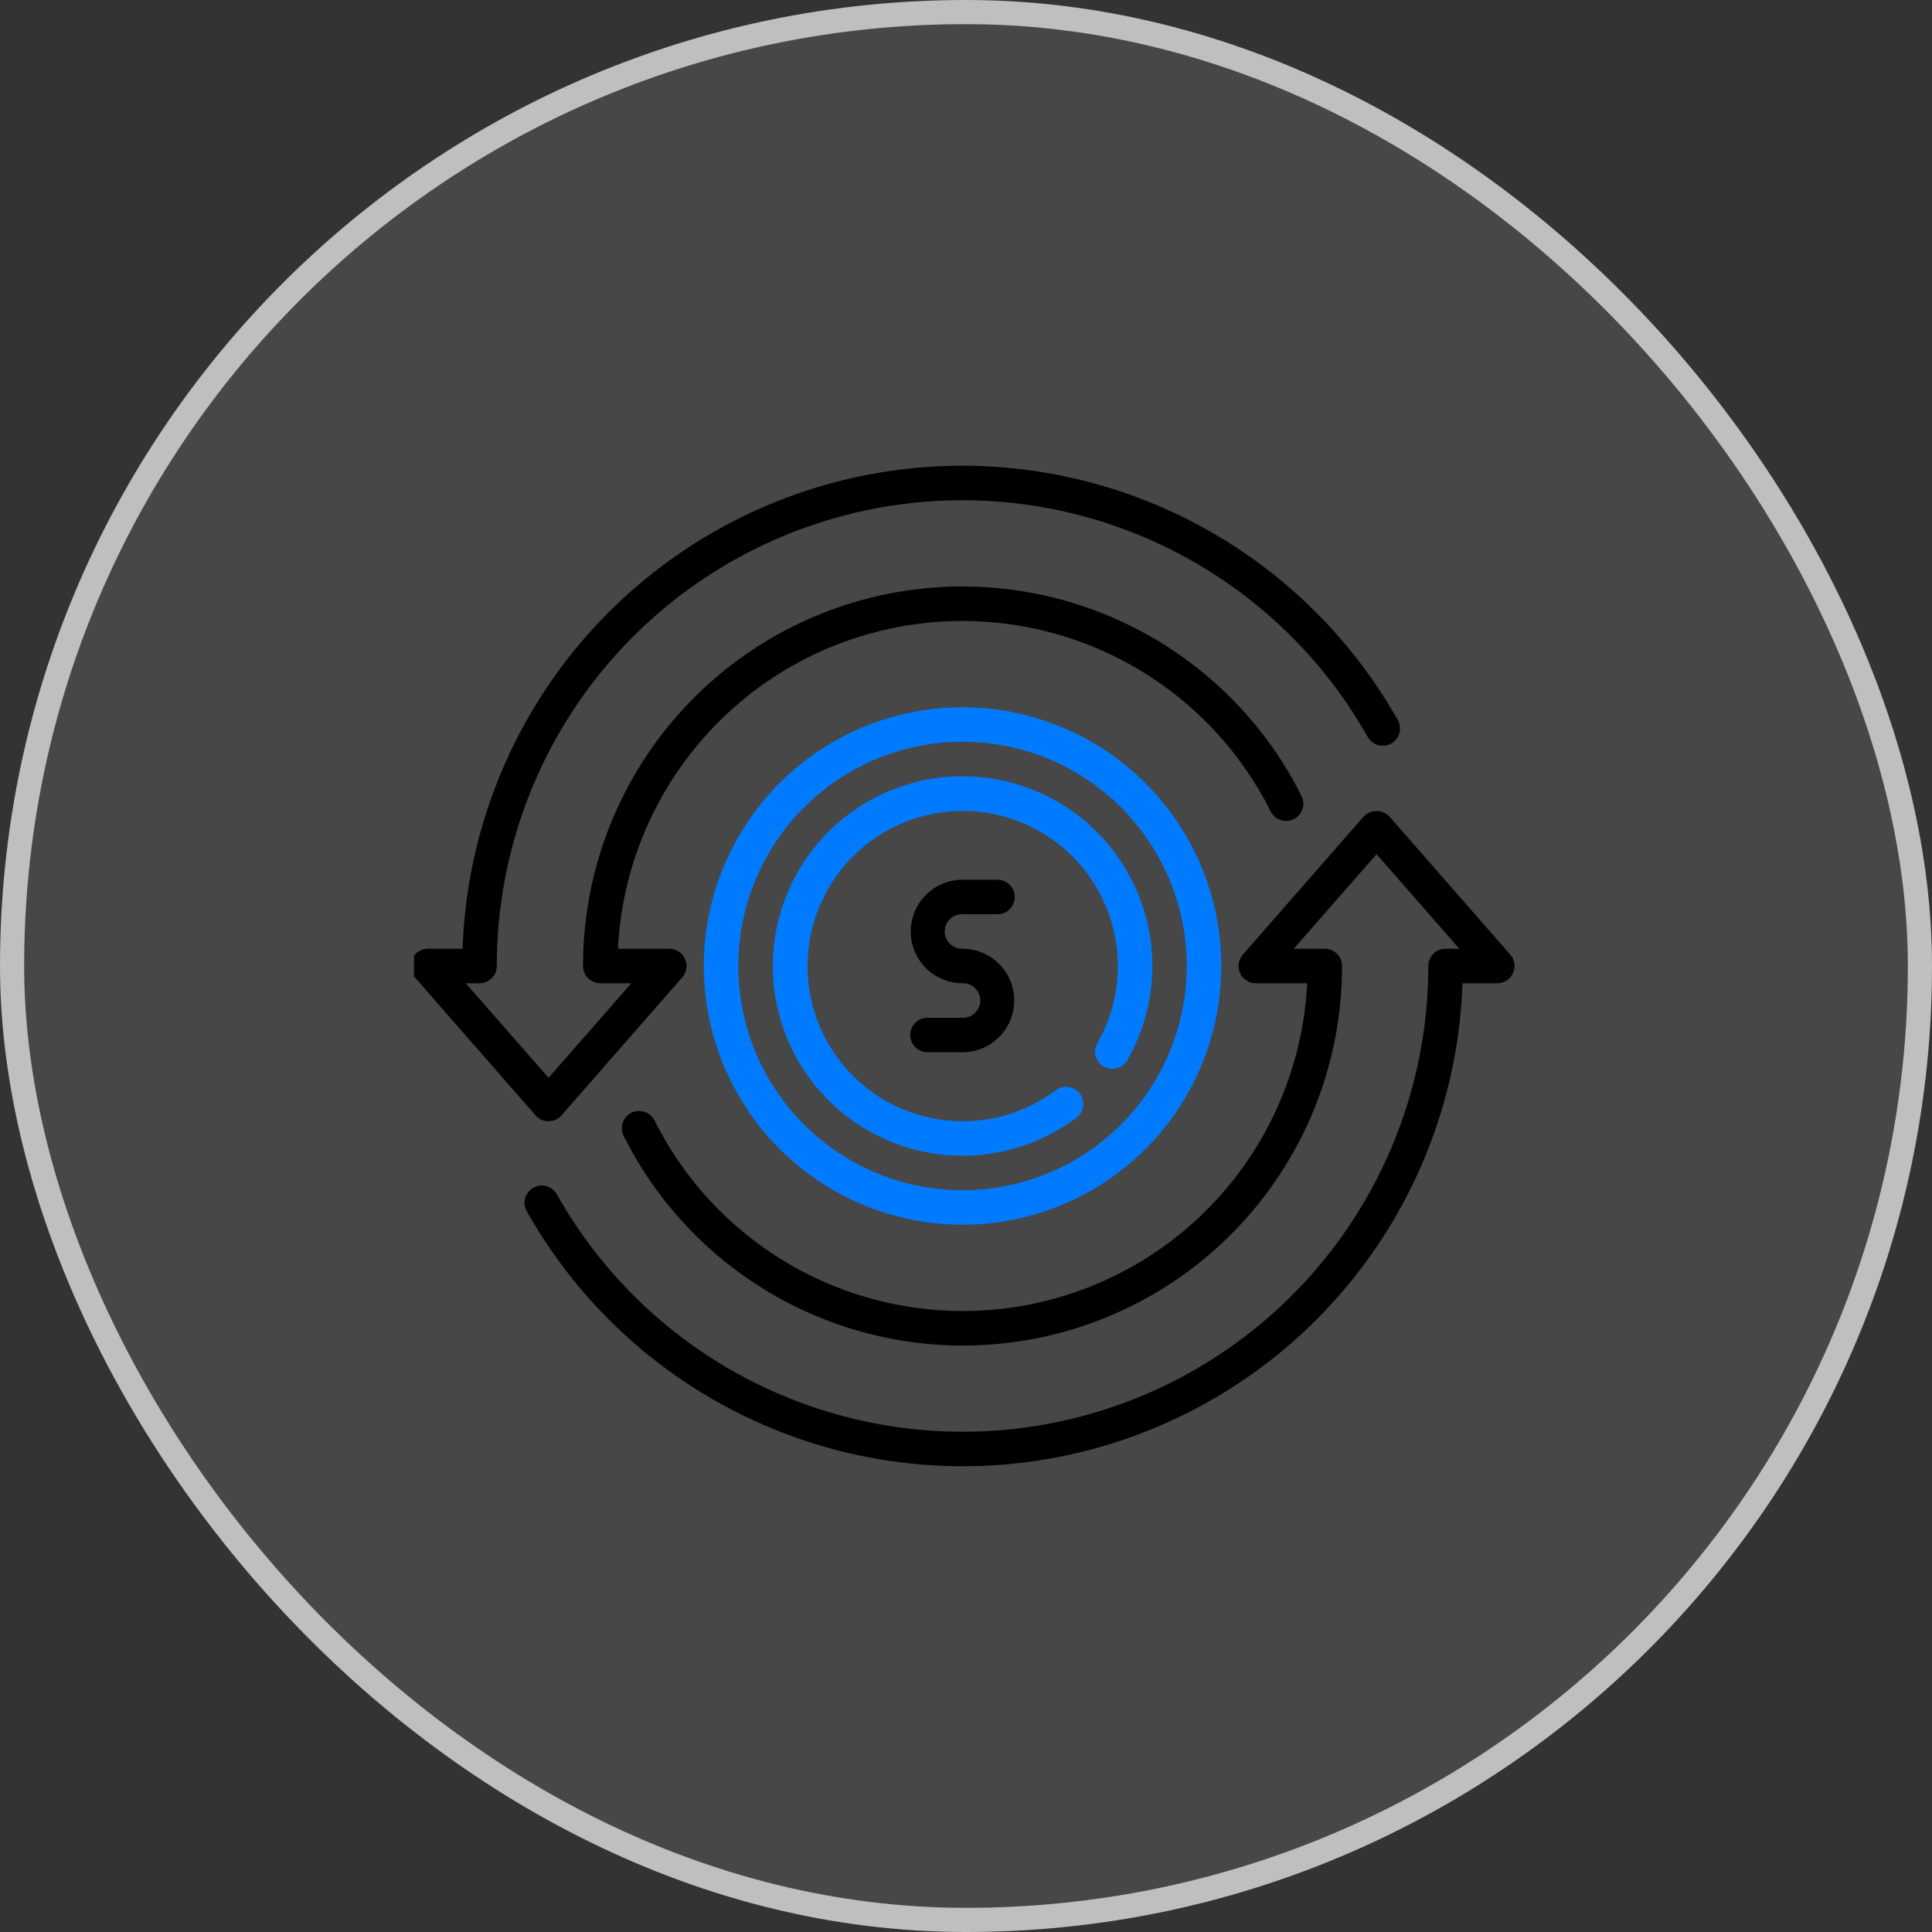 <svg width="80" height="80" viewBox="0 0 80 80" fill="none" xmlns="http://www.w3.org/2000/svg">
<rect x="0" y="0" width="80" height="80" fill="#333333" stroke="none"/>
<rect x="0.5" y="0.5" width="79" height="79" rx="39.5" fill="white" fill-opacity="0.1"/>
<rect x="0.5" y="0.5" width="79" height="79" rx="39.5" stroke="#BFBFBF"/>
<g clip-path="url(#clip0_1_421)">
<path d="M22.714 46.428C22.815 46.428 22.916 46.406 23.009 46.364C23.101 46.322 23.184 46.261 23.251 46.184L28.251 40.47C28.341 40.366 28.399 40.239 28.419 40.104C28.439 39.968 28.42 39.83 28.363 39.705C28.307 39.58 28.215 39.474 28.1 39.4C27.985 39.325 27.851 39.285 27.714 39.285H25.589C25.744 36.134 26.94 33.123 28.988 30.723C31.036 28.323 33.822 26.669 36.91 26.019C39.998 25.369 43.213 25.761 46.055 27.133C48.897 28.504 51.204 30.778 52.616 33.6C52.702 33.769 52.851 33.897 53.031 33.957C53.211 34.016 53.407 34.002 53.576 33.916C53.745 33.831 53.874 33.682 53.933 33.502C53.993 33.322 53.978 33.126 53.893 32.957C52.308 29.794 49.702 27.258 46.496 25.761C43.291 24.263 39.674 23.892 36.231 24.707C32.788 25.522 29.721 27.476 27.527 30.251C25.333 33.027 24.14 36.462 24.142 40C24.142 40.189 24.217 40.371 24.351 40.505C24.485 40.639 24.667 40.714 24.856 40.714H26.142L22.714 44.629L19.285 40.714H19.856C20.046 40.714 20.227 40.639 20.361 40.505C20.495 40.371 20.571 40.189 20.571 40C20.569 35.737 21.979 31.594 24.582 28.219C27.185 24.843 30.833 22.426 34.956 21.345C39.079 20.263 43.444 20.578 47.369 22.242C51.294 23.905 54.556 26.822 56.646 30.537C56.743 30.695 56.897 30.81 57.077 30.857C57.256 30.903 57.447 30.878 57.608 30.787C57.77 30.696 57.889 30.545 57.942 30.367C57.994 30.19 57.975 29.998 57.889 29.834C55.674 25.898 52.232 22.794 48.088 20.996C43.945 19.198 39.327 18.804 34.939 19.875C30.551 20.946 26.633 23.422 23.783 26.927C20.933 30.431 19.308 34.771 19.154 39.285H17.714C17.576 39.285 17.442 39.325 17.327 39.4C17.212 39.474 17.12 39.58 17.064 39.705C17.007 39.83 16.988 39.968 17.008 40.104C17.028 40.239 17.086 40.366 17.176 40.47L22.176 46.184C22.243 46.261 22.326 46.322 22.418 46.365C22.511 46.407 22.612 46.428 22.714 46.428Z" fill="black"/>
<path d="M62.538 39.53L57.538 33.816C57.469 33.742 57.386 33.683 57.293 33.643C57.2 33.602 57.101 33.582 57 33.582C56.899 33.582 56.799 33.602 56.706 33.643C56.614 33.683 56.531 33.742 56.462 33.816L51.462 39.53C51.372 39.633 51.313 39.76 51.293 39.896C51.273 40.032 51.293 40.17 51.349 40.295C51.406 40.42 51.498 40.526 51.613 40.6C51.728 40.675 51.863 40.714 52 40.714H54.126C53.97 43.866 52.775 46.877 50.727 49.277C48.679 51.678 45.893 53.332 42.806 53.981C39.718 54.63 36.502 54.238 33.66 52.865C30.819 51.492 28.513 49.217 27.102 46.395C27.017 46.225 26.868 46.097 26.688 46.038C26.508 45.978 26.311 45.993 26.142 46.078C25.973 46.163 25.845 46.312 25.785 46.492C25.726 46.672 25.74 46.868 25.826 47.038C27.408 50.202 30.013 52.739 33.219 54.238C36.424 55.737 40.041 56.109 43.484 55.294C46.928 54.479 49.995 52.526 52.188 49.75C54.382 46.974 55.574 43.538 55.571 40C55.571 39.81 55.496 39.629 55.362 39.495C55.228 39.361 55.046 39.285 54.857 39.285H53.571L57 35.37L60.428 39.285H59.857C59.667 39.285 59.486 39.361 59.352 39.495C59.218 39.629 59.143 39.81 59.143 40C59.144 44.263 57.732 48.407 55.128 51.783C52.523 55.159 48.873 57.576 44.749 58.656C40.624 59.737 36.258 59.419 32.333 57.754C28.408 56.089 25.146 53.169 23.057 49.453C23.011 49.371 22.949 49.299 22.875 49.242C22.801 49.184 22.716 49.141 22.626 49.116C22.443 49.065 22.248 49.089 22.083 49.183C21.918 49.276 21.797 49.431 21.747 49.614C21.696 49.796 21.72 49.991 21.813 50.156C24.028 54.094 27.47 57.2 31.613 59C35.758 60.8 40.377 61.195 44.766 60.126C49.156 59.056 53.075 56.58 55.926 53.075C58.778 49.571 60.405 45.23 60.559 40.714H62C62.137 40.714 62.271 40.675 62.386 40.6C62.502 40.526 62.593 40.42 62.65 40.295C62.707 40.17 62.726 40.032 62.706 39.896C62.687 39.76 62.628 39.633 62.538 39.53Z" fill="black"/>
<path d="M39.857 29.285C37.738 29.285 35.666 29.914 33.904 31.091C32.142 32.268 30.769 33.942 29.958 35.9C29.147 37.857 28.935 40.012 29.349 42.09C29.762 44.168 30.782 46.077 32.281 47.576C33.779 49.074 35.688 50.095 37.767 50.508C39.845 50.922 41.999 50.709 43.957 49.898C45.915 49.087 47.588 47.714 48.766 45.952C49.943 44.19 50.571 42.119 50.571 40C50.568 37.159 49.438 34.436 47.429 32.427C45.421 30.419 42.697 29.289 39.857 29.285ZM39.857 49.285C38.02 49.285 36.225 48.741 34.698 47.721C33.171 46.7 31.981 45.25 31.278 43.553C30.575 41.856 30.391 39.989 30.75 38.188C31.108 36.387 31.992 34.732 33.291 33.434C34.59 32.135 36.244 31.251 38.045 30.892C39.847 30.534 41.714 30.718 43.41 31.421C45.107 32.124 46.557 33.314 47.578 34.841C48.598 36.368 49.143 38.163 49.143 40C49.14 42.462 48.16 44.822 46.42 46.562C44.679 48.303 42.319 49.283 39.857 49.285Z" fill="#007BFF"/>
<path d="M39.857 32.143C38.612 32.143 37.385 32.438 36.277 33.006C35.169 33.573 34.211 34.396 33.483 35.406C32.755 36.416 32.278 37.584 32.09 38.815C31.902 40.045 32.01 41.303 32.403 42.484C32.797 43.666 33.466 44.736 34.354 45.608C35.243 46.48 36.326 47.128 37.514 47.499C38.703 47.871 39.962 47.954 41.189 47.743C42.416 47.532 43.575 47.032 44.571 46.285C44.647 46.229 44.71 46.159 44.758 46.078C44.805 45.997 44.837 45.908 44.85 45.815C44.863 45.722 44.858 45.628 44.835 45.537C44.812 45.446 44.771 45.361 44.714 45.285C44.658 45.21 44.587 45.147 44.507 45.099C44.426 45.052 44.337 45.02 44.244 45.007C44.151 44.994 44.056 44.999 43.966 45.022C43.875 45.045 43.789 45.086 43.714 45.143C42.604 45.981 41.249 46.433 39.857 46.428C38.443 46.427 37.069 45.959 35.948 45.097C34.827 44.236 34.021 43.028 33.656 41.662C33.291 40.296 33.387 38.848 33.929 37.542C34.47 36.236 35.428 35.145 36.653 34.438C37.877 33.731 39.301 33.449 40.703 33.633C42.105 33.818 43.407 34.46 44.407 35.46C45.406 36.46 46.048 37.762 46.233 39.164C46.418 40.566 46.135 41.989 45.429 43.214C45.343 43.377 45.324 43.567 45.376 43.744C45.427 43.921 45.544 44.071 45.704 44.163C45.864 44.256 46.053 44.283 46.231 44.239C46.41 44.195 46.566 44.084 46.664 43.928C47.354 42.734 47.717 41.379 47.717 39.999C47.717 38.62 47.353 37.264 46.664 36.07C45.974 34.876 44.981 33.884 43.787 33.194C42.592 32.505 41.237 32.142 39.857 32.143Z" fill="#007BFF"/>
<path d="M39.834 37.857H41.304C41.494 37.857 41.675 37.782 41.809 37.648C41.943 37.514 42.019 37.332 42.019 37.143C42.019 36.953 41.943 36.772 41.809 36.638C41.675 36.504 41.494 36.428 41.304 36.428H39.834C39.553 36.431 39.275 36.489 39.016 36.599C38.757 36.71 38.522 36.87 38.325 37.071C37.927 37.477 37.707 38.024 37.712 38.592C37.715 38.873 37.773 39.152 37.883 39.41C37.993 39.669 38.154 39.904 38.354 40.101C38.555 40.298 38.793 40.454 39.054 40.559C39.315 40.664 39.594 40.717 39.876 40.714C40.065 40.714 40.247 40.789 40.381 40.923C40.515 41.057 40.59 41.239 40.59 41.428C40.59 41.618 40.515 41.8 40.381 41.934C40.247 42.068 40.065 42.143 39.876 42.143H38.406C38.216 42.143 38.035 42.218 37.901 42.352C37.767 42.486 37.691 42.668 37.691 42.857C37.691 43.047 37.767 43.228 37.901 43.362C38.035 43.496 38.216 43.571 38.406 43.571H39.876C40.444 43.566 40.987 43.335 41.385 42.929C41.783 42.523 42.003 41.976 41.998 41.408C41.992 40.839 41.761 40.297 41.356 39.899C40.95 39.501 40.403 39.28 39.834 39.286C39.645 39.286 39.463 39.21 39.329 39.076C39.195 38.942 39.12 38.761 39.12 38.571C39.12 38.382 39.195 38.2 39.329 38.066C39.463 37.932 39.645 37.857 39.834 37.857Z" fill="black"/>
</g>
<defs>
<clipPath id="clip0_1_421">
<rect width="45.714" height="41.43" fill="white" transform="translate(17.143 19.285)"/>
</clipPath>
</defs>
</svg>
